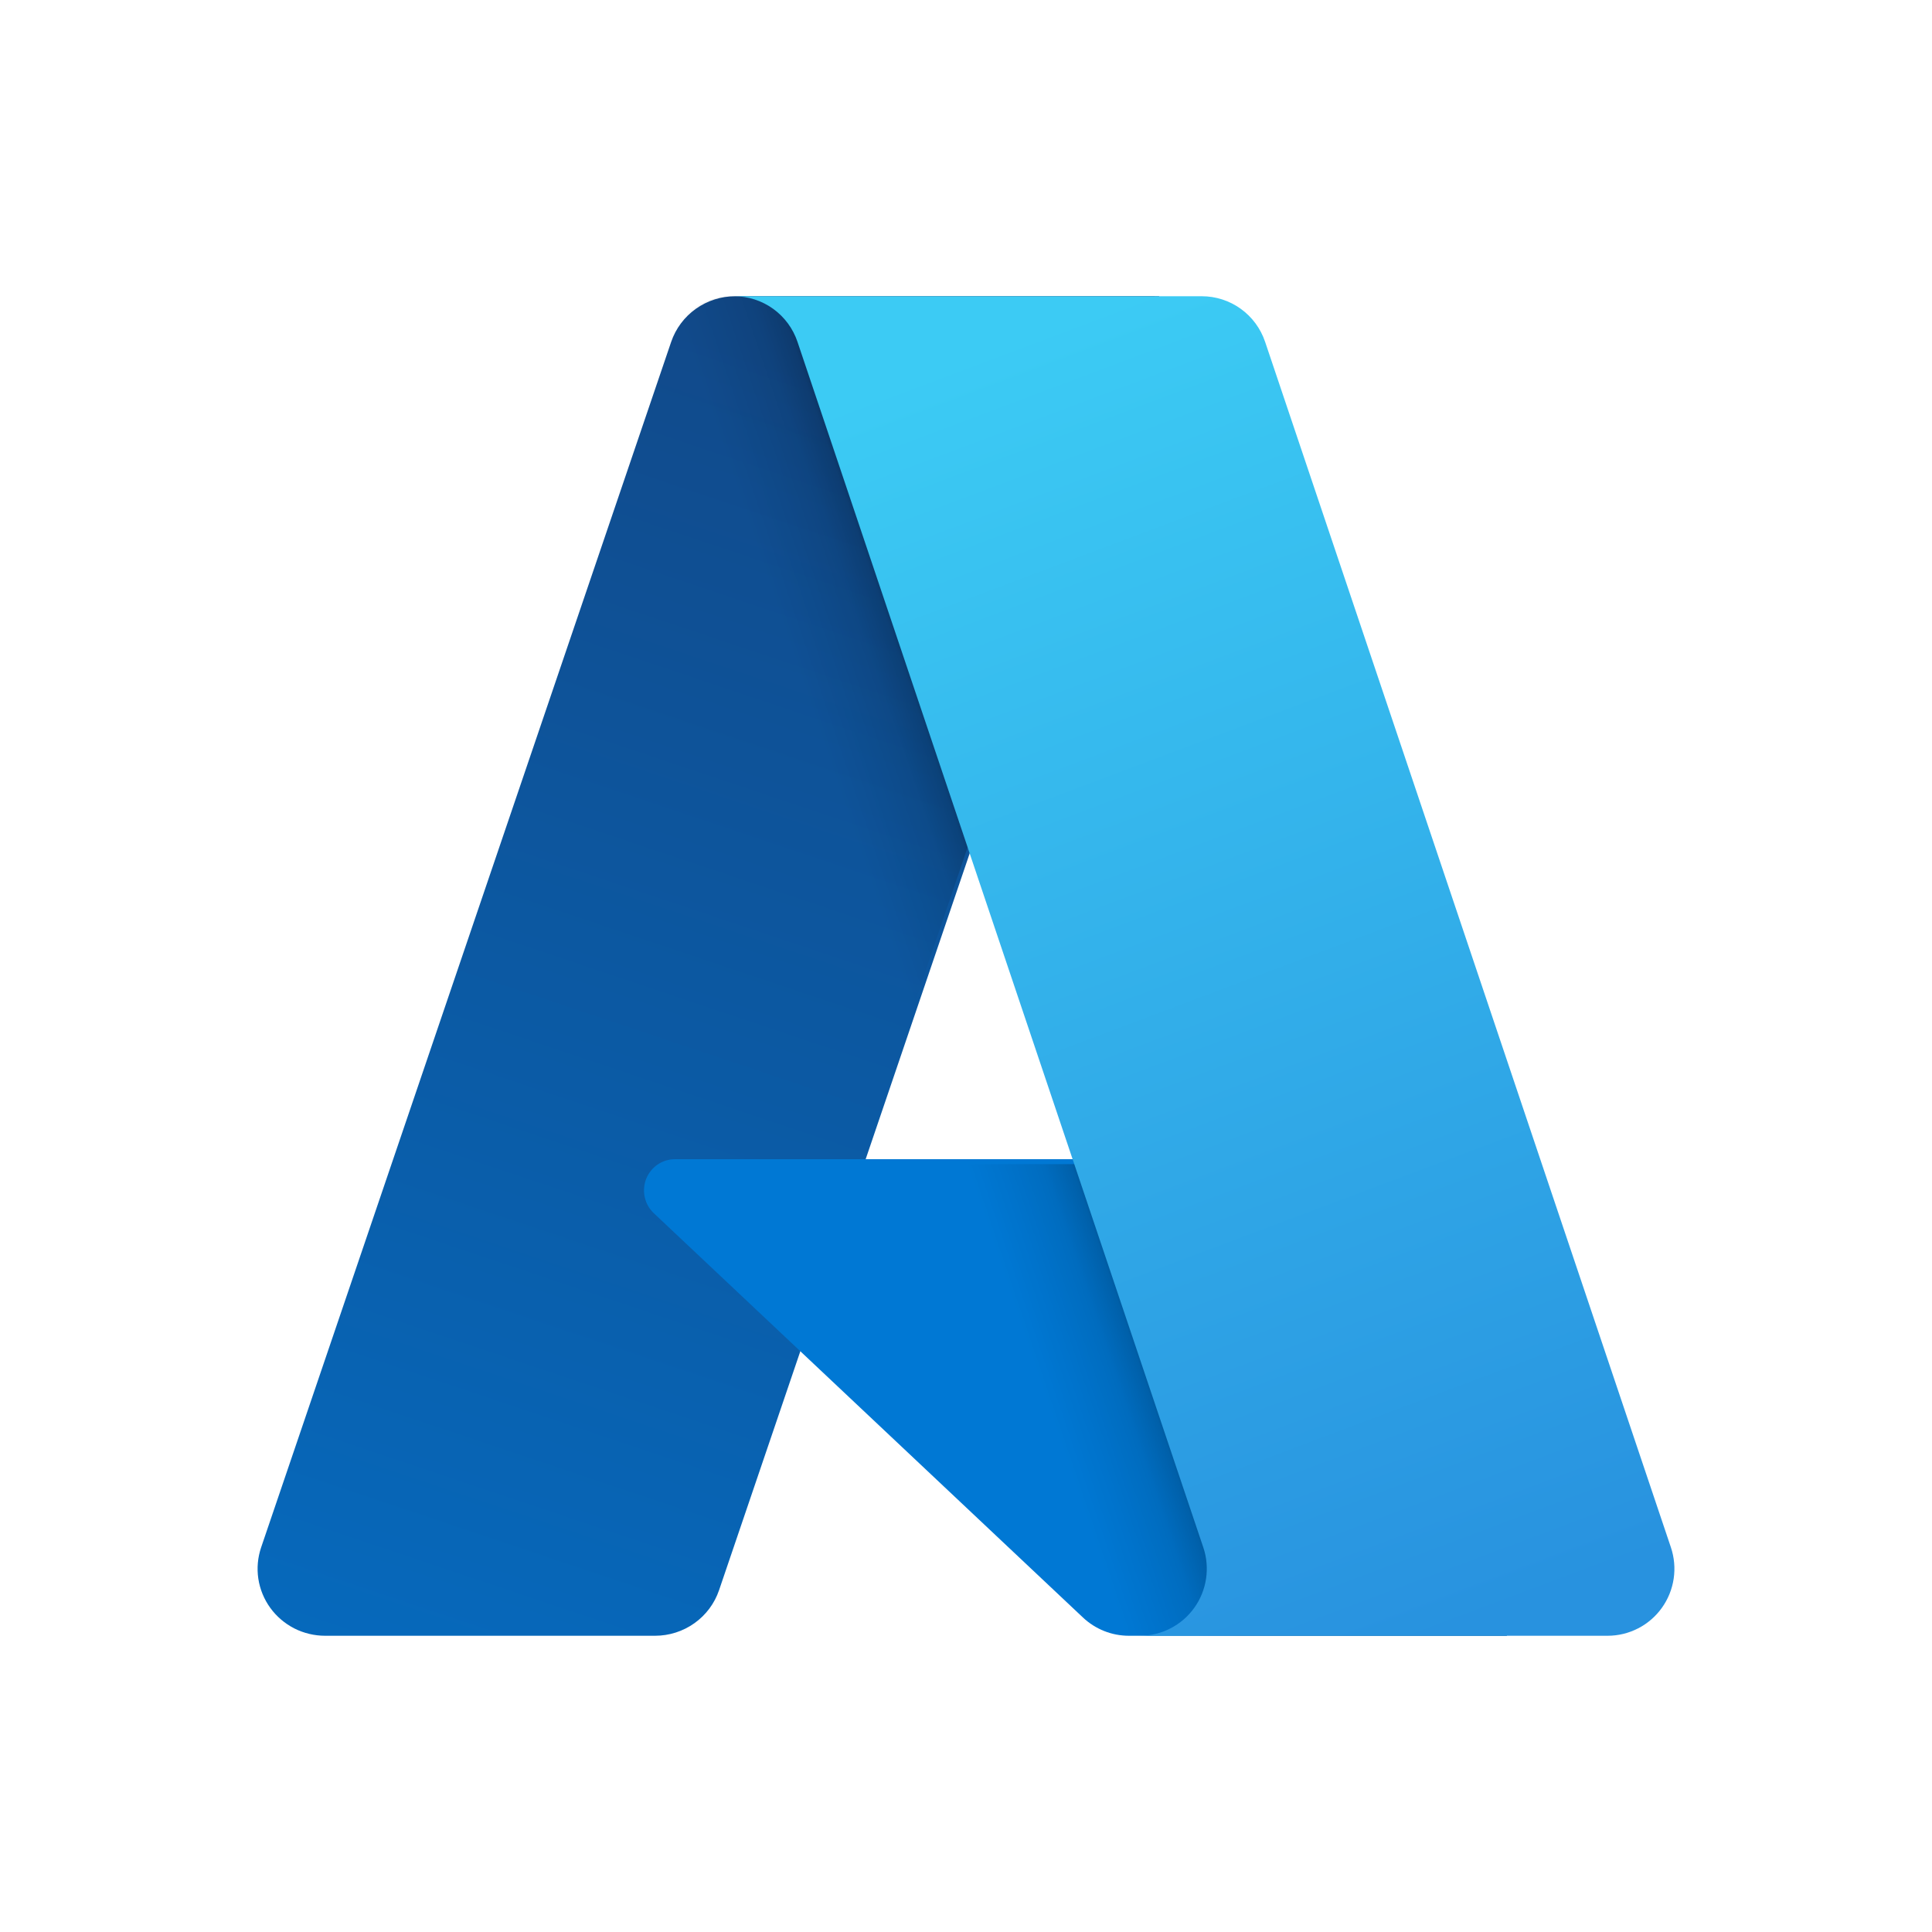 <svg width="48" height="48" viewBox="0 0 48 48" fill="none" xmlns="http://www.w3.org/2000/svg">
<path d="M18.267 7.36H28.8L17.865 39.507C17.753 39.837 17.539 40.124 17.254 40.327C16.968 40.531 16.626 40.64 16.274 40.64H8.077C7.811 40.64 7.548 40.577 7.311 40.457C7.075 40.336 6.87 40.161 6.715 39.947C6.559 39.732 6.458 39.484 6.418 39.223C6.379 38.962 6.403 38.695 6.488 38.444L16.675 8.494C16.788 8.163 17.002 7.876 17.287 7.673C17.573 7.469 17.915 7.36 18.267 7.36Z" fill="url(#paint0_linear_166_2755)"/>
<path d="M33.357 28.8H16.769C16.614 28.8 16.464 28.846 16.336 28.934C16.209 29.022 16.11 29.146 16.053 29.291C15.997 29.436 15.985 29.594 16.019 29.746C16.053 29.898 16.131 30.036 16.244 30.142L26.904 40.185C27.214 40.478 27.623 40.64 28.047 40.64H37.44L33.357 28.8Z" fill="#0078D4"/>
<path d="M18.188 7.36C17.835 7.359 17.49 7.47 17.205 7.678C16.92 7.886 16.709 8.179 16.603 8.516L6.498 38.417C6.407 38.668 6.379 38.938 6.415 39.202C6.451 39.466 6.55 39.718 6.704 39.936C6.858 40.154 7.063 40.332 7.3 40.455C7.538 40.577 7.801 40.641 8.068 40.64H16.423C16.734 40.584 17.025 40.447 17.266 40.243C17.506 40.038 17.689 39.774 17.793 39.476L19.808 33.545L27.007 40.25C27.308 40.499 27.687 40.637 28.078 40.64H37.44L33.334 28.922L21.365 28.924L28.69 7.36H18.188Z" fill="url(#paint1_linear_166_2755)"/>
<path d="M31.431 8.492C31.32 8.162 31.108 7.875 30.826 7.672C30.544 7.469 30.205 7.36 29.858 7.36H18.24C18.587 7.36 18.926 7.469 19.208 7.672C19.49 7.875 19.702 8.162 19.813 8.492L29.895 38.444C29.98 38.694 30.003 38.961 29.964 39.222C29.925 39.483 29.825 39.732 29.671 39.946C29.517 40.161 29.315 40.336 29.08 40.456C28.846 40.577 28.586 40.64 28.323 40.64H39.941C40.204 40.64 40.464 40.577 40.699 40.456C40.933 40.336 41.135 40.161 41.289 39.946C41.443 39.731 41.543 39.483 41.582 39.222C41.621 38.961 41.597 38.694 41.513 38.444L31.431 8.492Z" fill="url(#paint2_linear_166_2755)"/>
<defs>
<linearGradient id="paint0_linear_166_2755" x1="22.106" y1="9.827" x2="11.319" y2="41.943" gradientUnits="userSpaceOnUse">
<stop stop-color="#114A8B"/>
<stop offset="1" stop-color="#0669BC"/>
</linearGradient>
<linearGradient id="paint1_linear_166_2755" x1="25.397" y1="24.77" x2="22.883" y2="25.621" gradientUnits="userSpaceOnUse">
<stop stop-opacity="0.3"/>
<stop offset="0.071" stop-opacity="0.2"/>
<stop offset="0.321" stop-opacity="0.1"/>
<stop offset="0.623" stop-opacity="0.05"/>
<stop offset="1" stop-opacity="0"/>
</linearGradient>
<linearGradient id="paint2_linear_166_2755" x1="23.92" y1="8.891" x2="35.858" y2="40.613" gradientUnits="userSpaceOnUse">
<stop stop-color="#3CCBF4"/>
<stop offset="1" stop-color="#2892DF"/>
</linearGradient>
</defs>
</svg>
